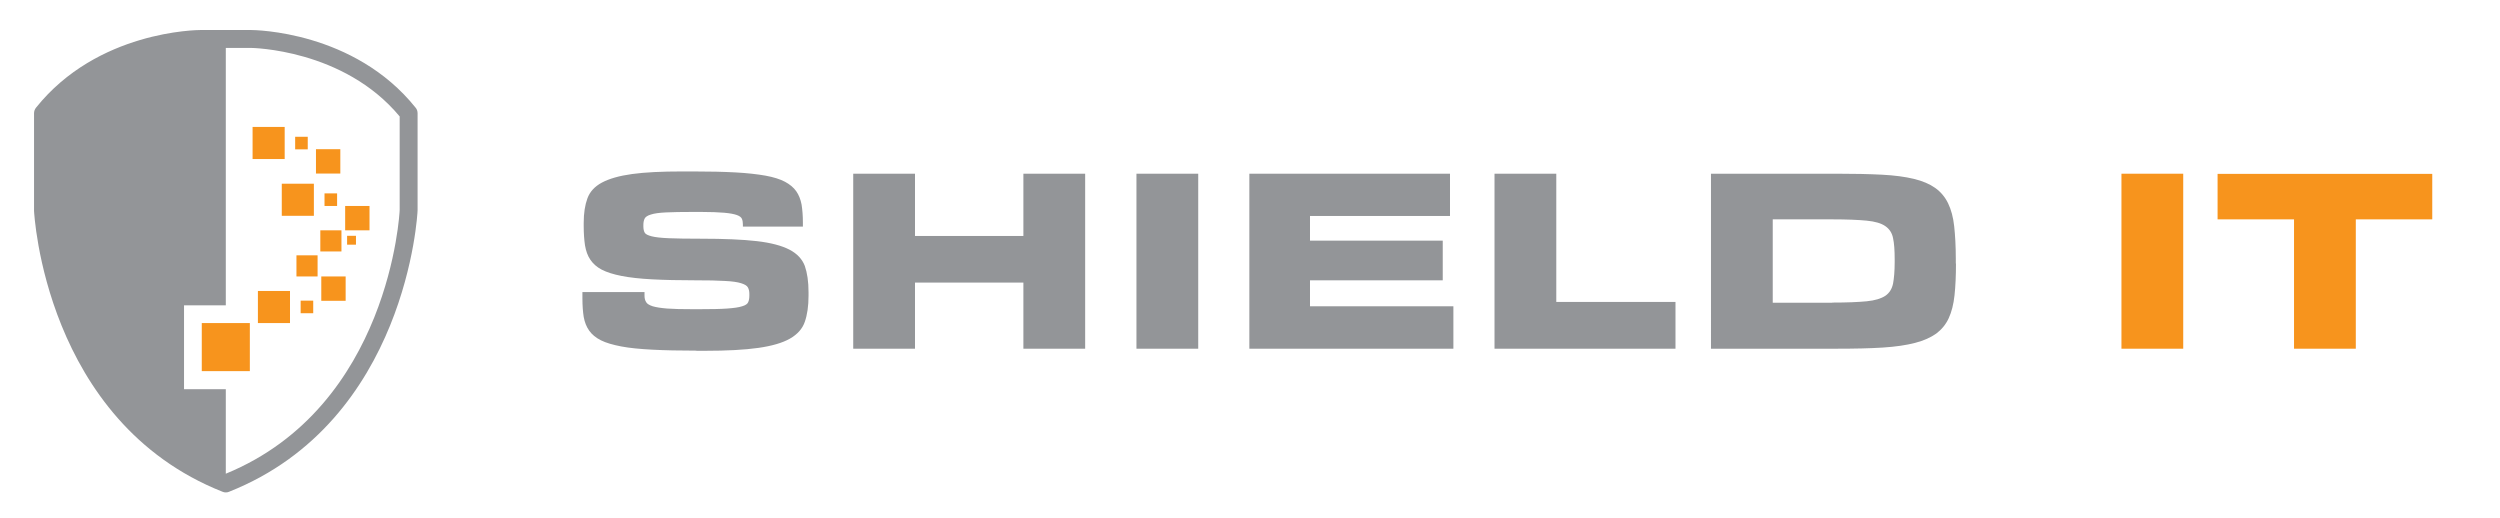 <?xml version="1.0" encoding="utf-8"?>
<!-- Generator: Adobe Illustrator 26.2.1, SVG Export Plug-In . SVG Version: 6.00 Build 0)  -->
<svg version="1.1" xmlns="http://www.w3.org/2000/svg" xmlns:xlink="http://www.w3.org/1999/xlink" x="0px" y="0px"
	 viewBox="0 0 1550 321" style="enable-background:new 0 0 1550 321;" xml:space="preserve">
<style type="text/css">
	.st0{display:none;}
	.st1{fill:#939598;}
	.st2{fill:#F7941D;}
</style>
<g id="Layer_2" class="st0">
</g>
<g id="Layer_1">
	<g>
		<g>
			<path class="st1" d="M431.8,217.4c-10.6,0-19.8-0.2-27.4-0.6c-7.6-0.4-14-1-19.2-2c-5.2-1-9.4-2.2-12.6-3.8
				c-3.2-1.6-5.6-3.6-7.3-6c-1.7-2.4-2.8-5.2-3.4-8.5c-0.5-3.2-0.8-7-0.8-11.4v-4h38.5v2.2c0,1.6,0.3,2.9,1,4c0.6,1.1,2,1.9,4.1,2.6
				c2.1,0.6,5.1,1.1,9,1.4c3.9,0.3,9.1,0.4,15.6,0.4h4.5c7.2,0,12.9-0.1,17-0.4c4.1-0.3,7.2-0.7,9.3-1.4c2.1-0.6,3.4-1.5,3.8-2.6
				c0.5-1.1,0.7-2.5,0.7-4.1v-1c0-1.6-0.3-2.9-0.9-4c-0.6-1.1-2-1.9-4.2-2.6c-2.2-0.7-5.6-1.2-10-1.4c-4.4-0.3-10.5-0.4-18.1-0.4
				c-10.4,0-19.4-0.2-27-0.6c-7.6-0.4-13.9-1.1-19-2.1c-5.1-1-9.2-2.3-12.3-3.9c-3.1-1.6-5.4-3.7-7.1-6.2c-1.7-2.5-2.7-5.4-3.3-8.9
				c-0.5-3.4-0.8-7.4-0.8-12v-1.9c0-6.1,0.8-11.1,2.3-15.2c1.5-4.1,4.5-7.4,9-9.8c4.5-2.4,10.7-4.2,18.7-5.3
				c8-1.1,18.3-1.6,31.1-1.6h6.7c10.2,0,19,0.2,26.3,0.6c7.3,0.4,13.5,1.1,18.6,2c5,0.9,9.1,2.2,12.1,3.8c3,1.6,5.4,3.6,7,5.9
				c1.6,2.3,2.7,5.1,3.3,8.3c0.5,3.2,0.8,6.9,0.8,11v2.6h-37.2v-1.3c0-1.4-0.2-2.6-0.6-3.5c-0.4-1-1.5-1.8-3.2-2.4
				c-1.7-0.6-4.3-1.1-7.8-1.4c-3.5-0.3-8.3-0.5-14.4-0.5h-4.9c-7.1,0-12.7,0.1-16.8,0.3c-4.1,0.2-7.2,0.6-9.3,1.3
				c-2.1,0.6-3.4,1.5-3.9,2.5c-0.5,1-0.8,2.3-0.8,3.9v1c0,1.6,0.3,2.9,0.8,3.8c0.5,1,2,1.7,4.3,2.3c2.3,0.6,5.9,1,10.7,1.2
				c4.8,0.2,11.4,0.3,19.9,0.3c14.4,0,25.9,0.5,34.6,1.5c8.7,1,15.5,2.8,20.3,5.3c4.8,2.5,7.9,5.9,9.5,10.1
				c1.5,4.3,2.3,9.7,2.3,16.3v2.2c0,6.4-0.8,11.8-2.3,16.1c-1.5,4.4-4.6,7.8-9.3,10.5c-4.6,2.6-11.1,4.5-19.5,5.7
				c-8.4,1.2-19.5,1.8-33.2,1.8H431.8z"/>
			<path class="st1" d="M672.8,216.2h-38.3v-41h-67.2v41h-38.3V107.7h38.3v38.6h67.2v-38.6h38.3V216.2z"/>
			<path class="st1" d="M742.9,216.2h-38.3V107.7h38.3V216.2z"/>
			<path class="st1" d="M901.1,216.2H774.6V107.7h124.4v26.2h-86.8v15.3h82.3v24.6h-82.3v16.1h88.9V216.2z"/>
			<path class="st1" d="M1038.8,216.2H926.6V107.7h38.3v79.5h73.9V216.2z"/>
			<path class="st1" d="M1212.7,163.4c0,7.6-0.3,14.1-0.9,19.7c-0.6,5.6-1.8,10.3-3.6,14.2c-1.8,3.9-4.4,7-7.7,9.5
				c-3.4,2.4-7.7,4.4-13.2,5.8c-5.4,1.4-12.1,2.4-20.1,2.9c-8,0.5-17.4,0.7-28.4,0.7h-78V107.7h78c10.7,0,20,0.2,27.9,0.6
				c7.9,0.4,14.5,1.3,19.9,2.6c5.4,1.3,9.8,3.2,13.2,5.6c3.4,2.4,6.1,5.6,8,9.5c1.9,3.9,3.2,8.7,3.8,14.3c0.6,5.6,1,12.3,1,20V163.4
				z M1136,187.6c9,0,16.1-0.3,21.3-0.8c5.2-0.5,9-1.7,11.6-3.4c2.6-1.8,4.1-4.3,4.8-7.6c0.6-3.3,1-7.7,1-13.2v-1.9
				c0-5.4-0.3-9.8-1-13c-0.6-3.2-2.2-5.7-4.8-7.5c-2.6-1.8-6.4-2.9-11.6-3.4c-5.2-0.5-12.3-0.8-21.3-0.8h-36.9v51.7H1136z"/>
		</g>
		<g>
			<path class="st2" d="M1353.6,216.2h-38.3V107.7h38.3V216.2z"/>
			<path class="st2" d="M1460.6,216.2h-38.3v-80.2h-47.4v-28.2H1508v28.2h-47.4V216.2z"/>
		</g>
	</g>
	<g>
		<path class="st1" d="M257.7,66.8c-38.1-47.6-99.8-48.2-102.4-48.2h-30.6c-2.6,0-64.3,0.5-102.4,48.2c-0.8,1-1.2,2.2-1.2,3.5
			l0,60.4c0.1,1.3,6.5,130.5,116.9,174.2c0.7,0.3,1.3,0.4,2,0.4c0.7,0,1.4-0.1,2-0.4C252.4,261.1,258.9,132,258.9,130.4V70.2
			C258.9,69,258.5,67.7,257.7,66.8z M140,293.7C140,293.7,140,293.7,140,293.7l0-52.4h-25.9v-52H140V29.7h15.3
			c0.6,0,57.7,0.6,92.5,42.5l0,58C247.8,131.4,241.8,251.9,140,293.7z"/>
		<g>
			<g>
				<rect x="214" y="127.7" class="st2" width="15.1" height="15.1"/>
			</g>
			<g>
				<g>
					<rect x="125.1" y="200.3" class="st2" width="29.8" height="29.8"/>
				</g>
				<g>
					<rect x="183.8" y="158.3" class="st2" width="13.1" height="13.1"/>
				</g>
				<g>
					<rect x="198.6" y="142.8" class="st2" width="13.1" height="13.1"/>
				</g>
				<g>
					<rect x="174.7" y="113.9" class="st2" width="19.9" height="19.9"/>
				</g>
				<g>
					<rect x="159.9" y="180.4" class="st2" width="19.9" height="19.9"/>
				</g>
				<g>
					<rect x="186.4" y="186.4" class="st2" width="7.8" height="7.8"/>
				</g>
				<g>
					<rect x="199.2" y="171.4" class="st2" width="15.1" height="15.1"/>
				</g>
				<g>
					<rect x="201.2" y="119.9" class="st2" width="7.8" height="7.8"/>
				</g>
				<g>
					<rect x="156.6" y="78.7" class="st2" width="19.9" height="19.9"/>
				</g>
				<g>
					<rect x="195.9" y="92.5" class="st2" width="15.1" height="15.1"/>
				</g>
				<g>
					<rect x="183" y="84.8" class="st2" width="7.8" height="7.8"/>
				</g>
			</g>
			<g>
				<rect x="215.2" y="146.2" class="st2" width="5.5" height="5.5"/>
			</g>
		</g>
	</g>
</g>
</svg>
